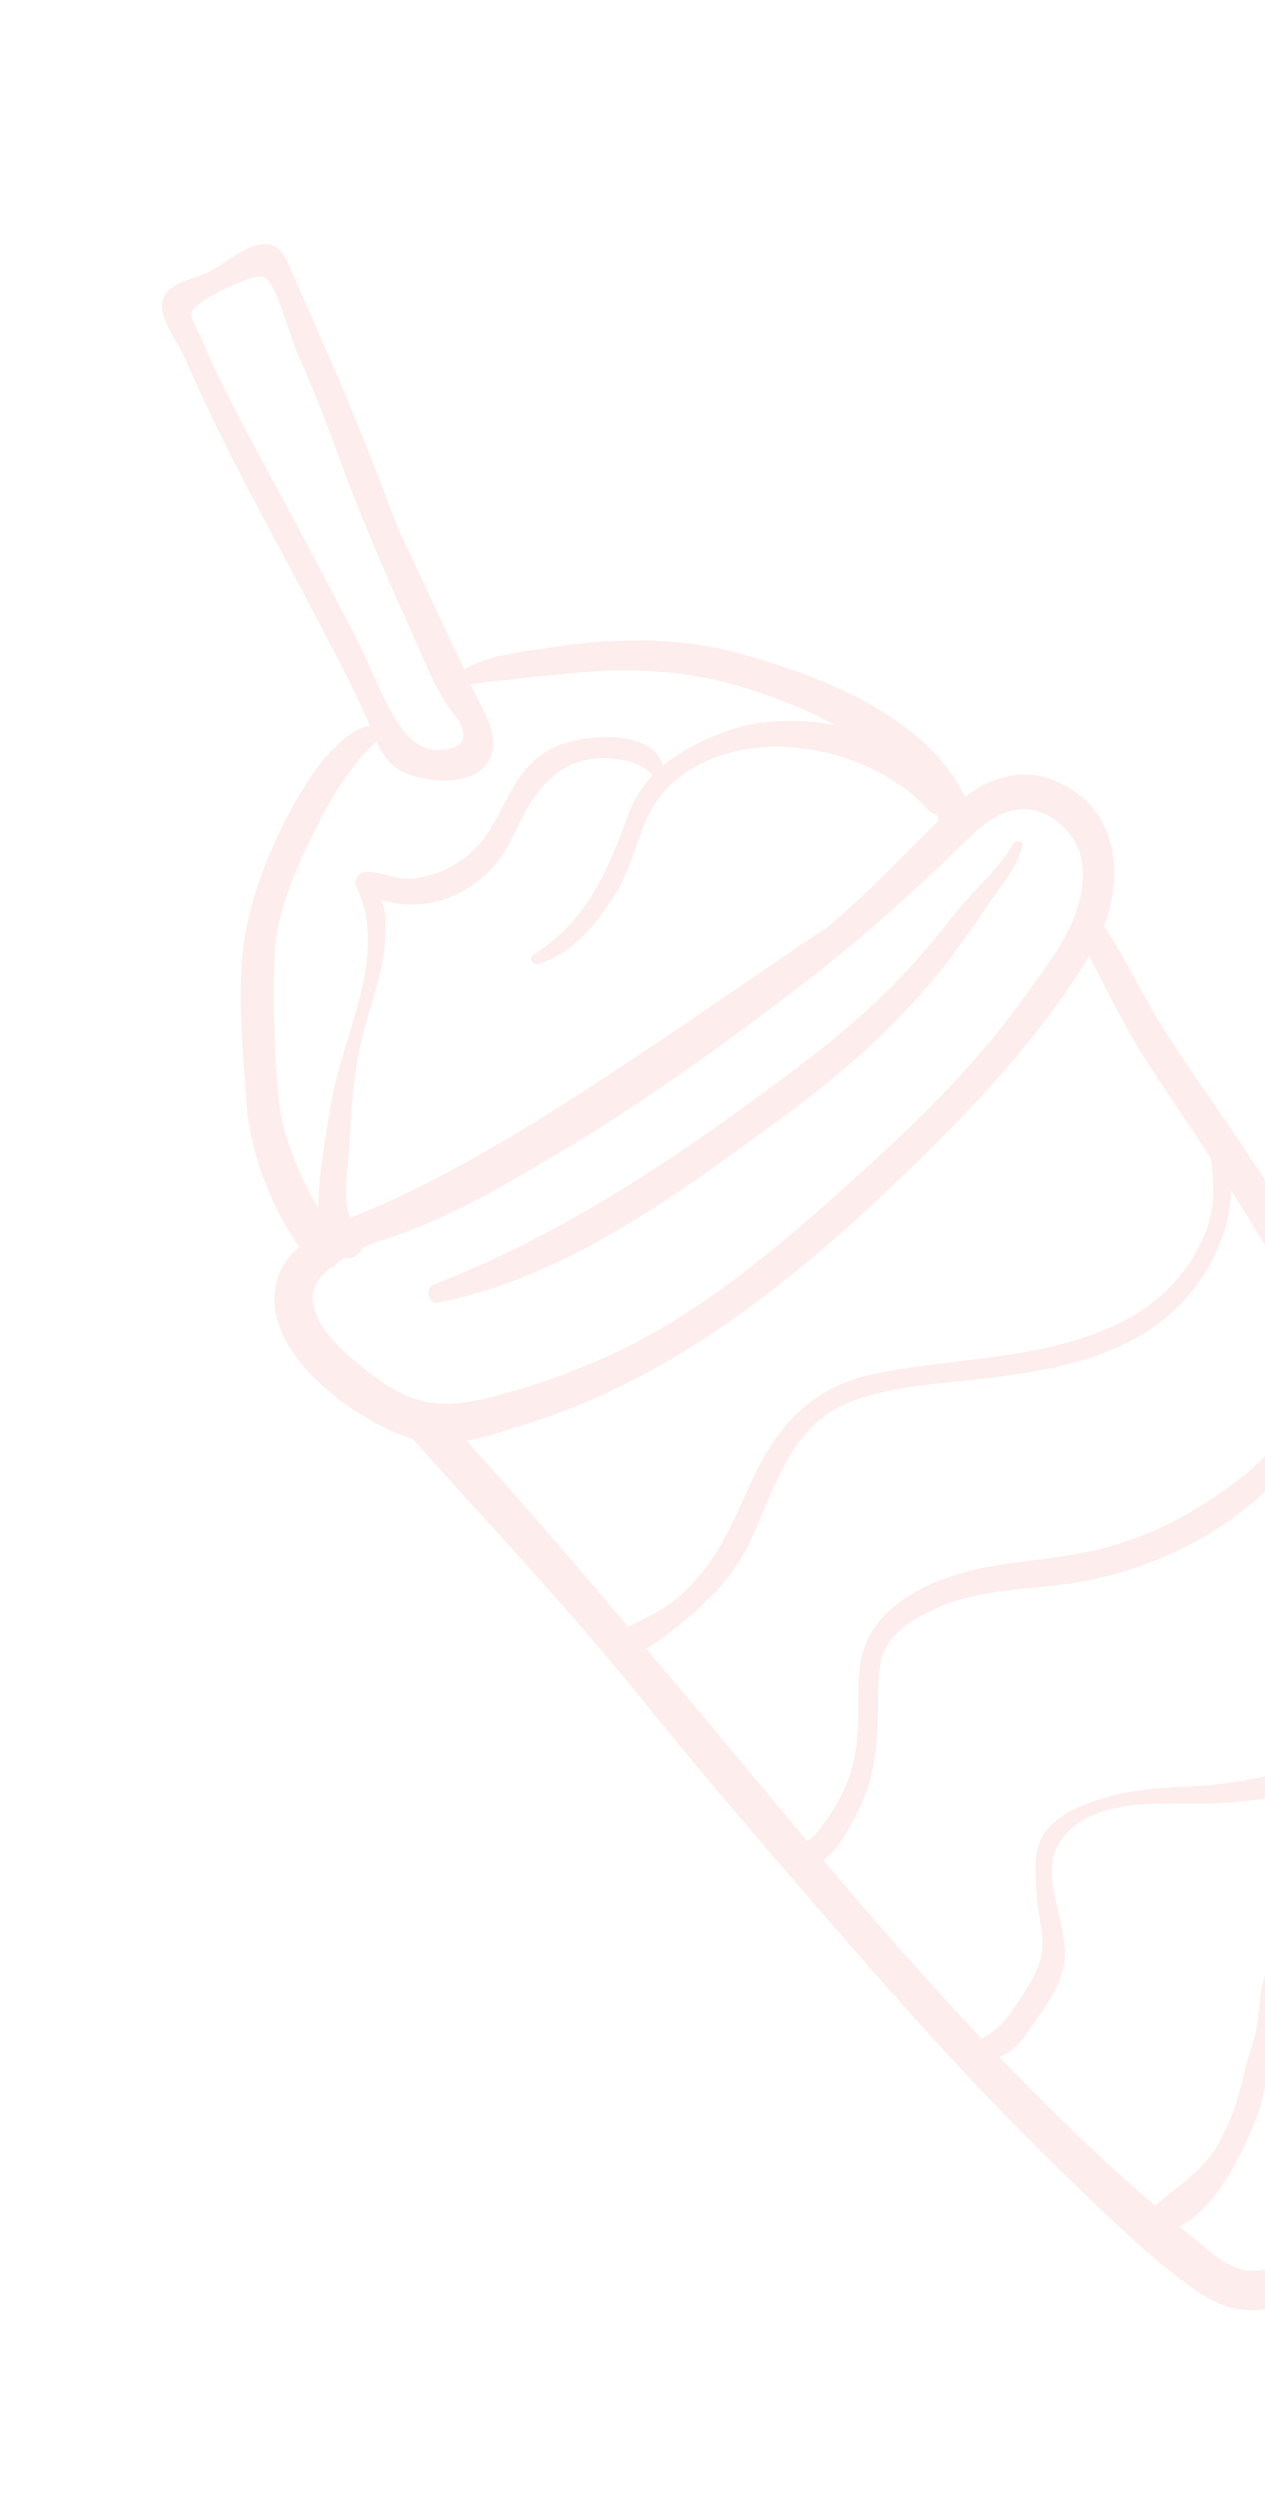 <svg width="79" height="156" viewBox="0 0 79 156" fill="none" xmlns="http://www.w3.org/2000/svg">
<g opacity="0.1">
<path d="M17.249 80.109C17.461 79.145 17.991 78.395 18.688 77.805C16.878 75.261 15.587 71.778 15.396 68.814C15.155 65.275 14.686 61.112 15.443 57.625C16.129 54.473 17.671 51.057 19.462 48.395C20.129 47.401 21.74 45.42 23.118 45.313C23.032 45.104 22.951 44.907 22.856 44.714C21.9 42.592 20.799 40.538 19.724 38.477C17.69 34.582 15.514 30.713 13.588 26.762C12.832 25.216 12.127 23.655 11.422 22.095C11.009 21.194 9.765 19.66 10.217 18.575C10.602 17.646 12.104 17.395 12.893 17.039C13.942 16.585 15.513 15.053 16.742 15.248C17.669 15.389 17.896 16.259 18.248 17.039C19.069 18.869 19.864 20.706 20.675 22.553C22.2 26.04 23.582 29.607 24.936 33.168C25.932 35.237 26.89 37.317 27.857 39.381C28.233 40.196 28.601 40.985 28.982 41.771C30.496 40.873 32.814 40.657 34.214 40.434C38.045 39.813 42.062 39.717 45.845 40.7C50.925 42.024 57.8 44.607 60.255 49.729C61.803 48.56 63.742 47.914 65.666 48.644C69.692 50.163 70.262 54.298 68.946 57.788C70.356 59.922 71.433 62.284 72.808 64.441C74.586 67.213 76.527 69.885 78.339 72.634C81.914 78.049 85.168 83.69 88.39 89.313C91.588 94.901 94.97 100.411 98.32 105.902C101.072 110.421 104.774 115.458 103.477 121.042C103.006 123.092 101.773 124.859 100.723 126.644C99.021 129.529 96.554 132.021 94.163 134.341C90.189 138.197 85.009 142.784 79.462 144.016C77.597 144.436 76.137 143.949 74.594 142.867C71.828 140.917 69.343 138.45 66.905 136.107C62.472 131.834 58.268 127.306 54.212 122.668C49.435 117.201 44.687 111.74 40.132 106.089C35.584 100.462 30.637 95.221 25.814 89.835C25.794 89.813 25.791 89.801 25.771 89.779C25.52 89.711 25.265 89.63 25.02 89.534C21.747 88.272 16.315 84.289 17.249 80.109ZM21.106 28.358C20.335 26.212 19.507 24.11 18.562 22.026C18.153 21.139 17.247 17.618 16.504 17.302C15.822 17.011 13.156 18.434 12.585 18.839C11.603 19.536 11.907 19.698 12.438 20.827C12.773 21.543 13.057 22.274 13.388 22.977C15.187 26.717 17.248 30.316 19.177 33.979C20.131 35.8 21.089 37.633 22.056 39.45C23.073 41.349 23.851 43.767 25.106 45.49C25.676 46.265 26.507 46.899 27.584 46.793C29.223 46.642 29.091 45.869 28.665 44.972C28.266 44.465 27.863 43.946 27.568 43.424C26.734 41.941 26.115 40.343 25.413 38.795C23.885 35.392 22.378 31.873 21.106 28.358ZM46.754 42.999C43.504 41.965 40.307 41.67 36.904 41.912C35.351 42.026 33.792 42.169 32.247 42.363C31.47 42.468 30.346 42.505 29.397 42.726C29.596 43.151 29.805 43.56 30.021 43.994C30.411 44.763 30.949 45.917 30.77 46.803C30.273 49.204 26.758 48.942 25.117 48.147C24.344 47.772 23.881 47.036 23.503 46.263C22.082 47.547 20.826 49.526 19.996 51.168C18.654 53.775 17.178 56.884 17.131 59.873C17.071 62.77 17.099 65.738 17.404 68.616C17.657 71.014 18.668 73.285 19.87 75.407C19.911 73.284 20.311 71.075 20.65 68.993C21.349 64.603 24.348 59.591 22.245 55.346C22.049 54.934 22.411 54.464 22.809 54.422C23.714 54.336 24.481 54.837 25.408 54.828C27.298 54.798 29.173 53.773 30.281 52.246C31.672 50.311 32.005 48.203 34.2 46.856C36.022 45.735 40.735 45.391 41.41 47.782C42.474 46.885 43.758 46.242 45.127 45.712C47.352 44.864 49.815 44.827 52.158 45.249C50.466 44.318 48.642 43.602 46.754 42.999ZM58.022 50.593C54.333 46.444 46.19 44.911 41.832 49.01C39.879 50.839 39.775 53.775 38.311 55.99C37.136 57.769 35.734 59.514 33.616 60.155C33.29 60.259 32.968 59.785 33.307 59.582C36.688 57.481 37.958 54.319 39.27 50.761C39.622 49.813 40.133 49.041 40.767 48.372C40.102 47.596 38.859 47.35 37.864 47.31C35.904 47.235 34.509 48.169 33.41 49.68C32.281 51.226 31.922 53.04 30.509 54.404C28.557 56.288 26.185 56.848 23.78 56.156C23.869 56.378 23.971 56.597 24.007 56.779C24.125 57.404 24.087 58.004 24.055 58.63C23.917 60.849 23.072 62.783 22.571 64.924C22.07 67.064 21.94 69.212 21.83 71.382C21.75 72.871 21.37 74.608 21.857 76.023C22.186 75.877 22.505 75.748 22.812 75.622C26.503 74.052 29.941 72.156 33.35 70.061C39.638 66.169 45.665 61.882 51.806 57.757C52.325 57.312 52.828 56.857 53.33 56.403C55.17 54.755 56.852 52.933 58.632 51.22C58.611 51.143 58.59 51.067 58.585 51C58.535 50.918 58.475 50.852 58.429 50.782C58.275 50.77 58.14 50.725 58.022 50.593ZM74.596 139.712C75.634 140.55 76.808 141.733 78.236 141.709C79.609 141.685 81.246 140.835 82.372 140.167C84.931 138.65 87.536 136.956 89.771 135.008C93.921 131.392 98.062 127.051 100.396 122.004C101.192 120.289 101.294 118.533 100.965 116.8C99.21 117.518 96.845 117.514 95.36 117.527C90.373 117.576 84.737 116.708 81.329 121.23C78.99 124.331 79.819 128.614 78.468 132.127C77.636 134.305 76.042 137.68 73.659 138.943C73.976 139.198 74.283 139.47 74.596 139.712ZM72.144 137.662C73.435 136.454 74.987 135.641 75.981 133.953C76.909 132.367 77.363 130.897 77.752 129.144C77.953 128.238 78.337 127.405 78.492 126.485C78.648 125.564 78.633 124.622 78.871 123.706C79.235 122.302 80.062 121.045 80.989 119.952C83.256 117.282 86.444 116.359 89.847 116.268C91.923 116.215 94.004 116.229 96.081 116.231C97.228 116.229 99.226 116.293 100.732 115.808C99.736 112.258 97.171 108.812 95.438 105.904C94.843 104.889 94.235 103.878 93.627 102.867C93.148 104.988 91.499 106.925 89.788 108.248C86.063 111.13 80.616 112.28 75.986 112.532C73.267 112.681 69.722 112.112 67.352 113.768C64.147 116.012 66.542 119.039 66.507 122.024C66.481 123.759 65.116 125.44 64.183 126.808C63.681 127.564 63.099 128.027 62.418 128.38C65.531 131.633 68.775 134.767 72.144 137.662ZM61.288 127.211C61.301 127.208 61.314 127.204 61.327 127.201C62.402 126.643 62.961 125.898 63.613 124.895C64.356 123.73 65.151 122.605 65.108 121.163C65.08 120.225 64.807 119.285 64.751 118.341C64.688 117.028 64.444 115.601 65.2 114.432C66.113 113.041 68.16 112.393 69.668 112.017C71.57 111.532 73.516 111.556 75.455 111.403C77.821 111.215 80.377 110.577 82.658 109.932C86.221 108.933 93.184 105.856 92.692 101.261C90.614 97.749 88.532 94.224 86.552 90.671C85.269 88.352 83.951 86.057 82.633 83.761C82.907 84.754 83.074 85.751 82.927 86.751C82.609 88.814 81.291 90.714 79.906 92.18C76.553 95.713 72.053 97.918 67.294 98.74C64.53 99.217 61.616 99.104 58.968 100.152C57.517 100.732 55.659 101.671 55.122 103.286C54.745 104.392 54.858 105.938 54.83 107.07C54.786 109.084 54.55 111.097 53.635 112.927C53.147 113.926 52.403 115.338 51.423 116.089C54.577 119.838 57.869 123.59 61.288 127.211ZM49.475 113.789C49.782 114.157 50.105 114.534 50.411 114.902C51.044 114.521 51.785 113.301 52.102 112.816C52.907 111.578 53.332 110.199 53.506 108.753C53.705 107.052 53.453 105.202 53.783 103.533C54.419 100.299 57.876 98.671 60.772 97.98C62.976 97.453 65.258 97.356 67.49 96.931C70.333 96.392 72.894 95.327 75.305 93.769C77.448 92.38 79.59 90.787 80.785 88.441C81.804 86.445 81.653 84.073 81.468 81.82C79.97 79.272 78.439 76.748 76.876 74.259L76.873 74.246C76.877 76.535 75.788 78.921 74.348 80.677C71.074 84.695 65.683 85.555 60.859 86.094C57.957 86.417 53.897 86.607 51.463 88.377C49.007 90.167 48.044 93.698 46.788 96.321C45.849 98.309 44.21 99.941 42.527 101.312C41.957 101.771 41.169 102.428 40.333 102.865C43.395 106.475 46.428 110.134 49.475 113.789ZM39.221 101.513C40.304 100.981 41.404 100.512 42.373 99.668C44.625 97.687 45.559 95.482 46.762 92.818C48.446 89.075 50.563 86.555 54.664 85.723C59.59 84.717 64.829 84.886 69.465 82.781C72.074 81.593 74.059 79.783 75.205 77.107C75.906 75.446 75.844 73.886 75.61 72.25C74.227 70.164 72.81 68.102 71.461 65.993C70.176 63.962 69.123 61.785 68.026 59.647C64.881 64.823 60.668 69.252 56.319 73.431C51.701 77.876 46.61 82.191 41.003 85.332C38.354 86.819 35.586 88.024 32.679 88.924C31.421 89.313 30.271 89.7 29.126 89.906C32.569 93.713 35.909 97.589 39.221 101.513ZM24.047 86.361C26.752 88.191 28.947 87.68 31.888 86.853C34.714 86.057 37.46 84.969 40.045 83.595C44.782 81.065 49.05 77.43 53.032 73.846C56.873 70.398 60.871 66.577 63.881 62.343C65.435 60.158 67.32 57.936 67.594 55.173C67.764 53.466 67.254 52.113 65.767 51.084C63.88 49.796 62.027 50.802 60.597 52.199C57.165 55.548 53.646 58.729 49.832 61.635C44.877 65.405 39.911 68.987 34.545 72.157C30.932 74.309 27.264 76.407 23.271 77.579C23.053 77.681 22.835 77.782 22.617 77.884C22.459 78.298 21.988 78.62 21.537 78.471C21.42 78.544 21.304 78.617 21.188 78.691C21.043 78.909 20.83 79.077 20.576 79.148C19.979 79.656 19.575 80.22 19.534 80.862C19.379 83.017 22.535 85.339 24.047 86.361Z" fill="#E64B4B"/>
<path d="M27.099 80.155C34.236 77.413 40.806 73.209 46.957 68.725C50.231 66.338 53.423 63.947 56.242 61C57.427 59.754 58.537 58.432 59.595 57.07C60.683 55.672 62.431 54.187 63.289 52.647C63.436 52.387 63.92 52.459 63.84 52.81C63.499 54.194 62.463 55.289 61.694 56.462C60.565 58.159 59.406 59.796 58.088 61.354C55.346 64.58 52.224 67.268 48.815 69.76C42.326 74.503 35.388 79.7 27.37 81.286C26.722 81.411 26.507 80.387 27.099 80.155Z" fill="#E64B4B"/>
</g>
</svg>
